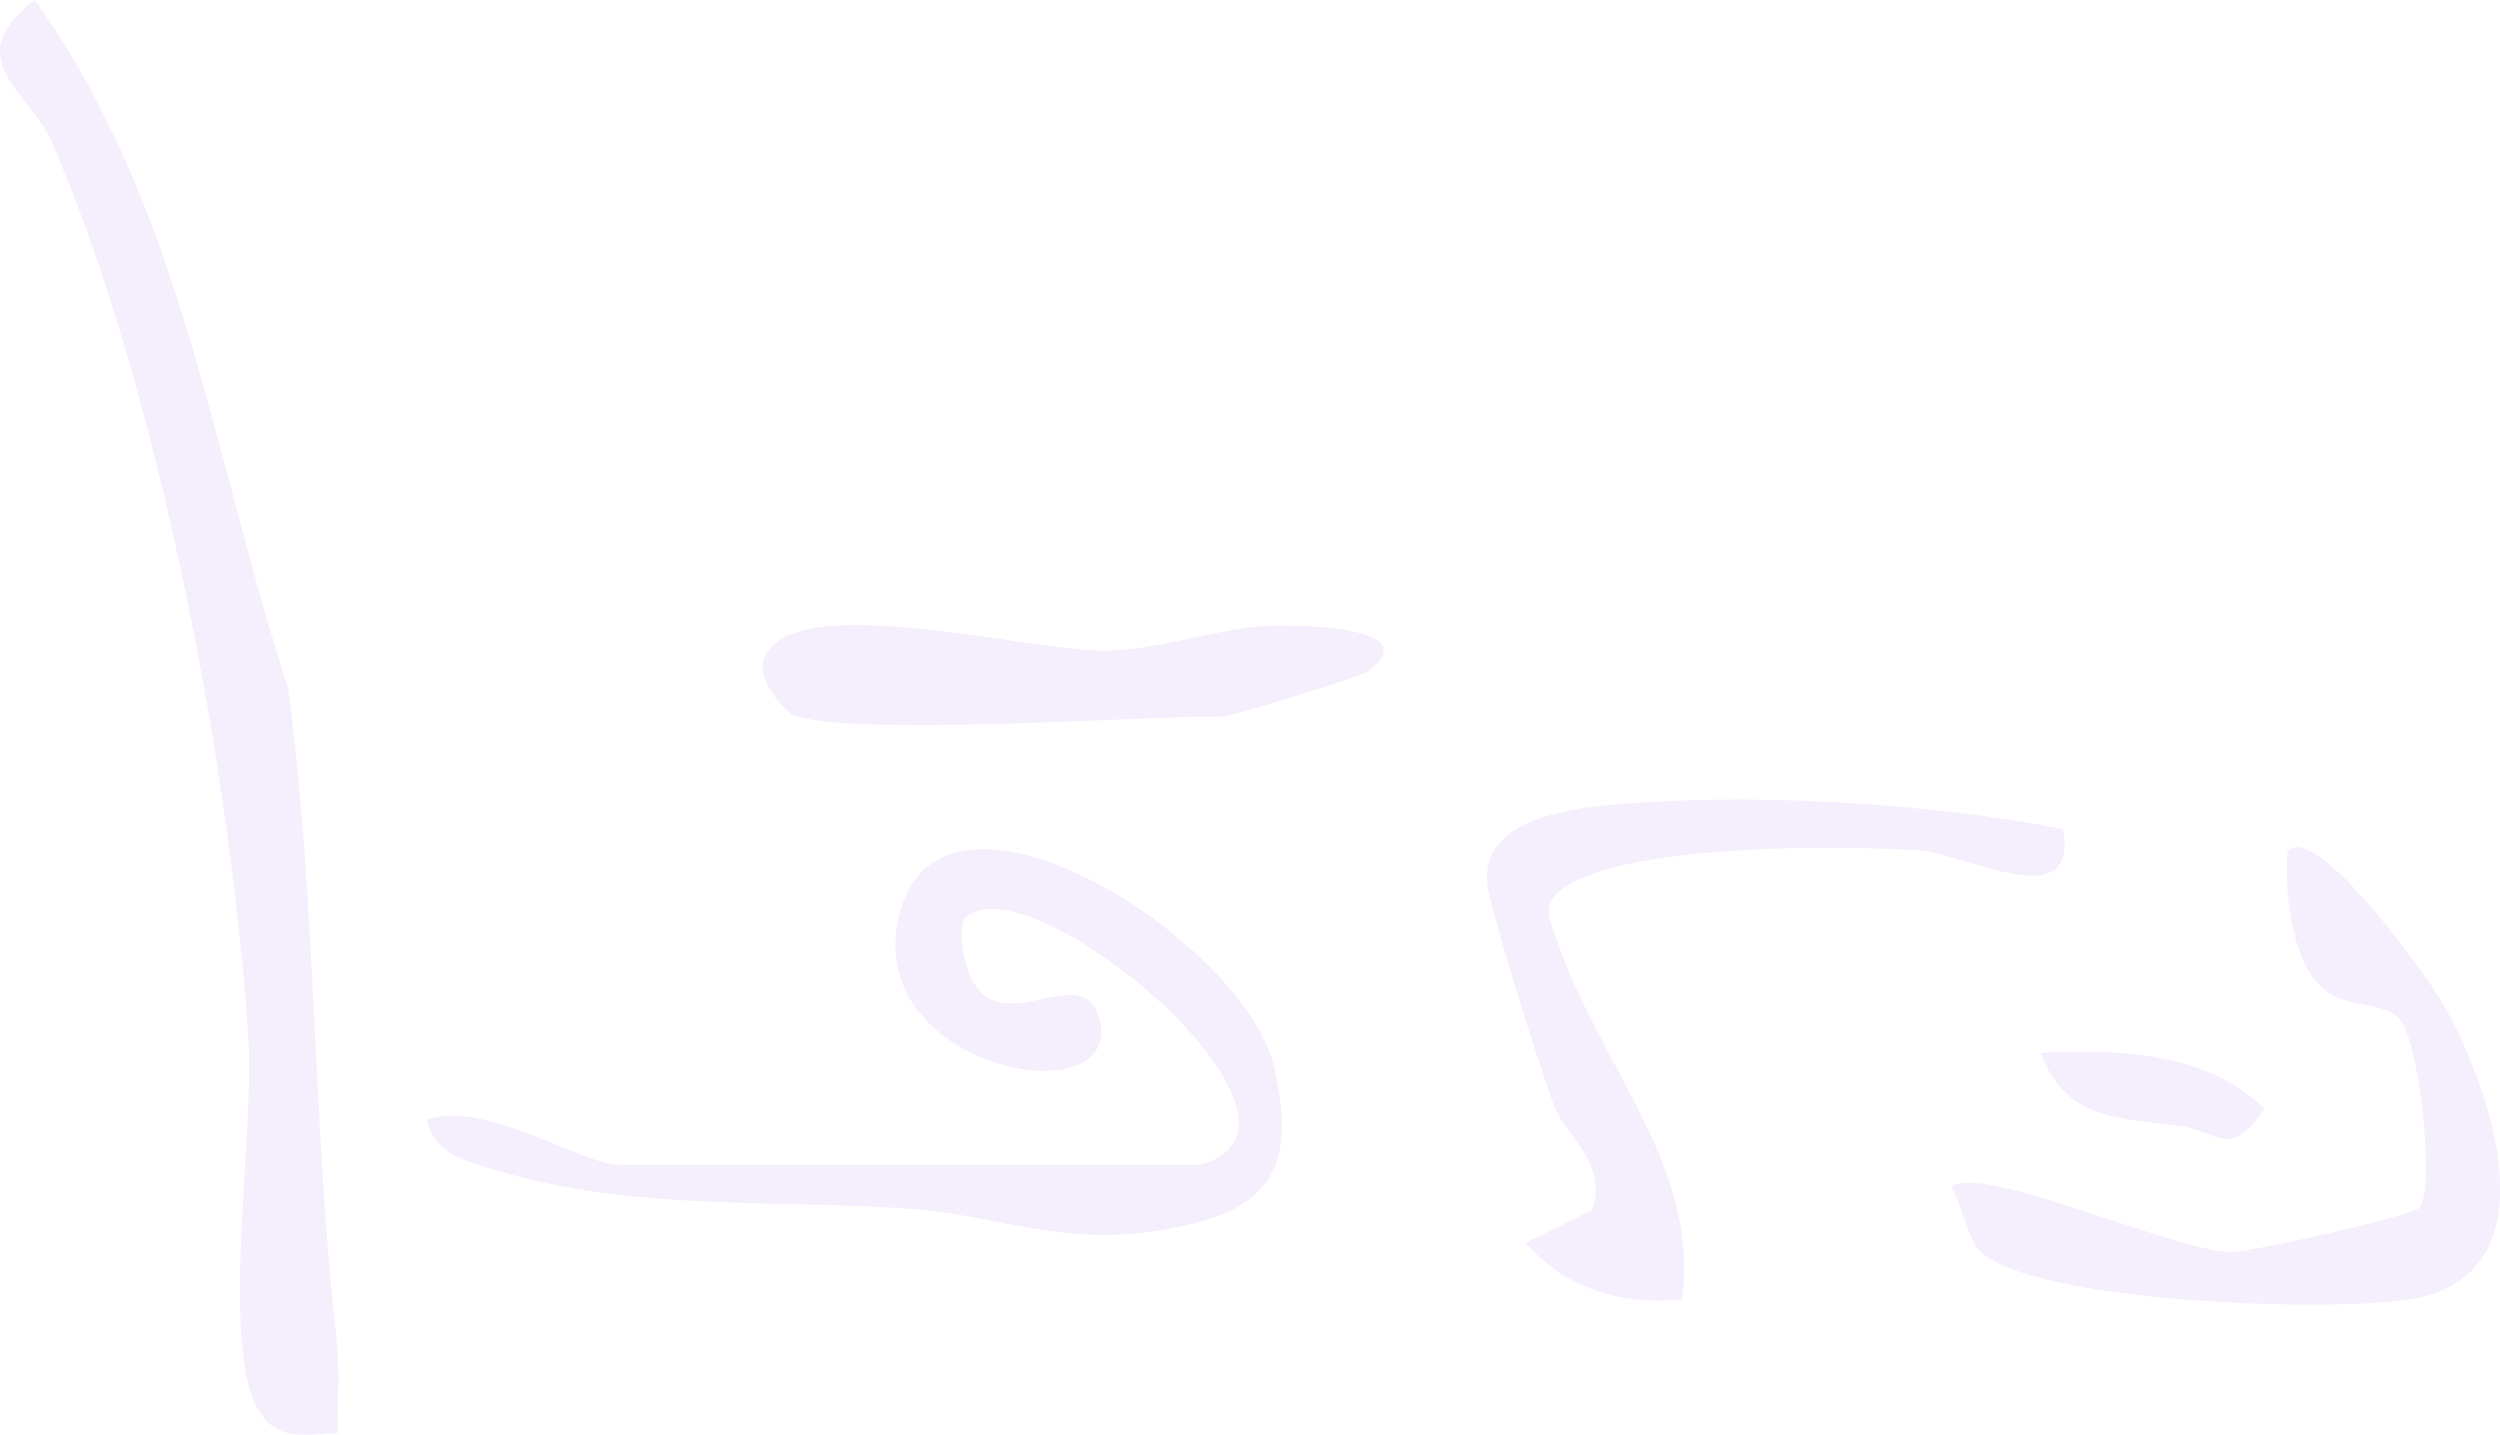 <?xml version="1.0" encoding="UTF-8"?>
<svg xmlns="http://www.w3.org/2000/svg" width="521" height="299" viewBox="0 0 521 299" fill="none">
  <g opacity="0.1" clip-path="url(#clip0_1_183)">
    <path d="M70.332 298.72C63.794 298.813 58.096 300.634 53.987 294.098C45.767 281.027 53.006 236.586 51.792 216.933C48.289 161.381 32.878 80.153 10.648 29.317C6.211 19.28 -8.873 12.184 7.285 0C37.921 42.948 44.179 94.532 60.011 143.315C66.082 188.643 65.102 234.345 70.052 278.04C70.846 284.949 70.379 291.858 70.332 298.72Z" fill="#9A51E3"></path>
    <path d="M250.132 242.701C280.862 234.485 214.312 178.466 201.096 191.35C199.415 192.984 200.536 204.608 205.673 207.829C213.472 212.731 226.175 201.294 229.117 212.357C234.674 233.271 178.306 222.861 187.646 189.763C197.126 156.152 259.753 196.392 265.59 222.534C270.634 244.988 263.722 253.064 240.699 256.566C220.804 259.6 206.653 253.064 189.561 251.897C161.727 249.983 131.511 252.364 104.004 244.055C97.979 242.234 90.227 240.74 89.013 233.364C100.688 229.023 121.61 242.701 128.709 242.701H250.132Z" fill="#9A51E3"></path>
    <path d="M429.932 172.725C433.342 191.258 409.757 177.86 399.717 177.206C382.437 176.086 341.293 176.039 327.096 184.255C320.838 187.85 322.66 190.791 324.574 196.299C333.448 222.208 354.323 243.355 350.54 270.757C337.931 272.158 326.396 268.563 317.896 259.04L331.906 252.085C334.895 241.768 326.209 237.1 323.687 229.957C319.344 217.633 313.74 199.52 310.424 186.916C306.641 172.538 322.753 169.083 334.055 167.916C362.963 164.975 401.725 167.263 429.979 172.771L429.932 172.725Z" fill="#9A51E3"></path>
    <path d="M412.233 260.394C410.598 258.713 408.59 250.777 406.629 247.369C412.653 242.188 453.423 260.907 465.005 260.907C469.535 260.907 503.16 253.251 504.328 251.617C507.317 247.369 504.374 218.473 500.405 212.871C497.042 208.109 489.196 210.91 483.639 205.542C477.474 199.567 476.073 185.842 476.727 177.393C482.565 170.904 505.822 203.581 508.671 208.436C519.132 226.362 532.956 265.715 502.413 270.757C486.161 273.465 423.161 271.691 412.279 260.44L412.233 260.394Z" fill="#9A51E3"></path>
    <path d="M166.07 149.336C163.501 148.636 157.851 141.774 159.065 137.713C163.828 121.841 215.947 136.359 231.639 135.565C242.987 135.005 252.421 131.27 263.909 130.43C267.412 130.197 298.235 129.963 285.158 139.953C283.897 140.934 256.39 149.336 254.802 149.336C234.534 149.336 180.968 153.351 166.07 149.336Z" fill="#9A51E3"></path>
    <path d="M425.262 219.407C441.141 218.66 459.775 219.08 471.917 231.078C464.678 241.861 462.25 235.746 454.357 234.672C441.748 232.991 430.493 233.505 425.262 219.407Z" fill="#9A51E3"></path>
  </g>
  <defs>
    <clipPath id="clip0_1_183">
      <rect width="521" height="299" fill="white"></rect>
    </clipPath>
  </defs>
</svg>
